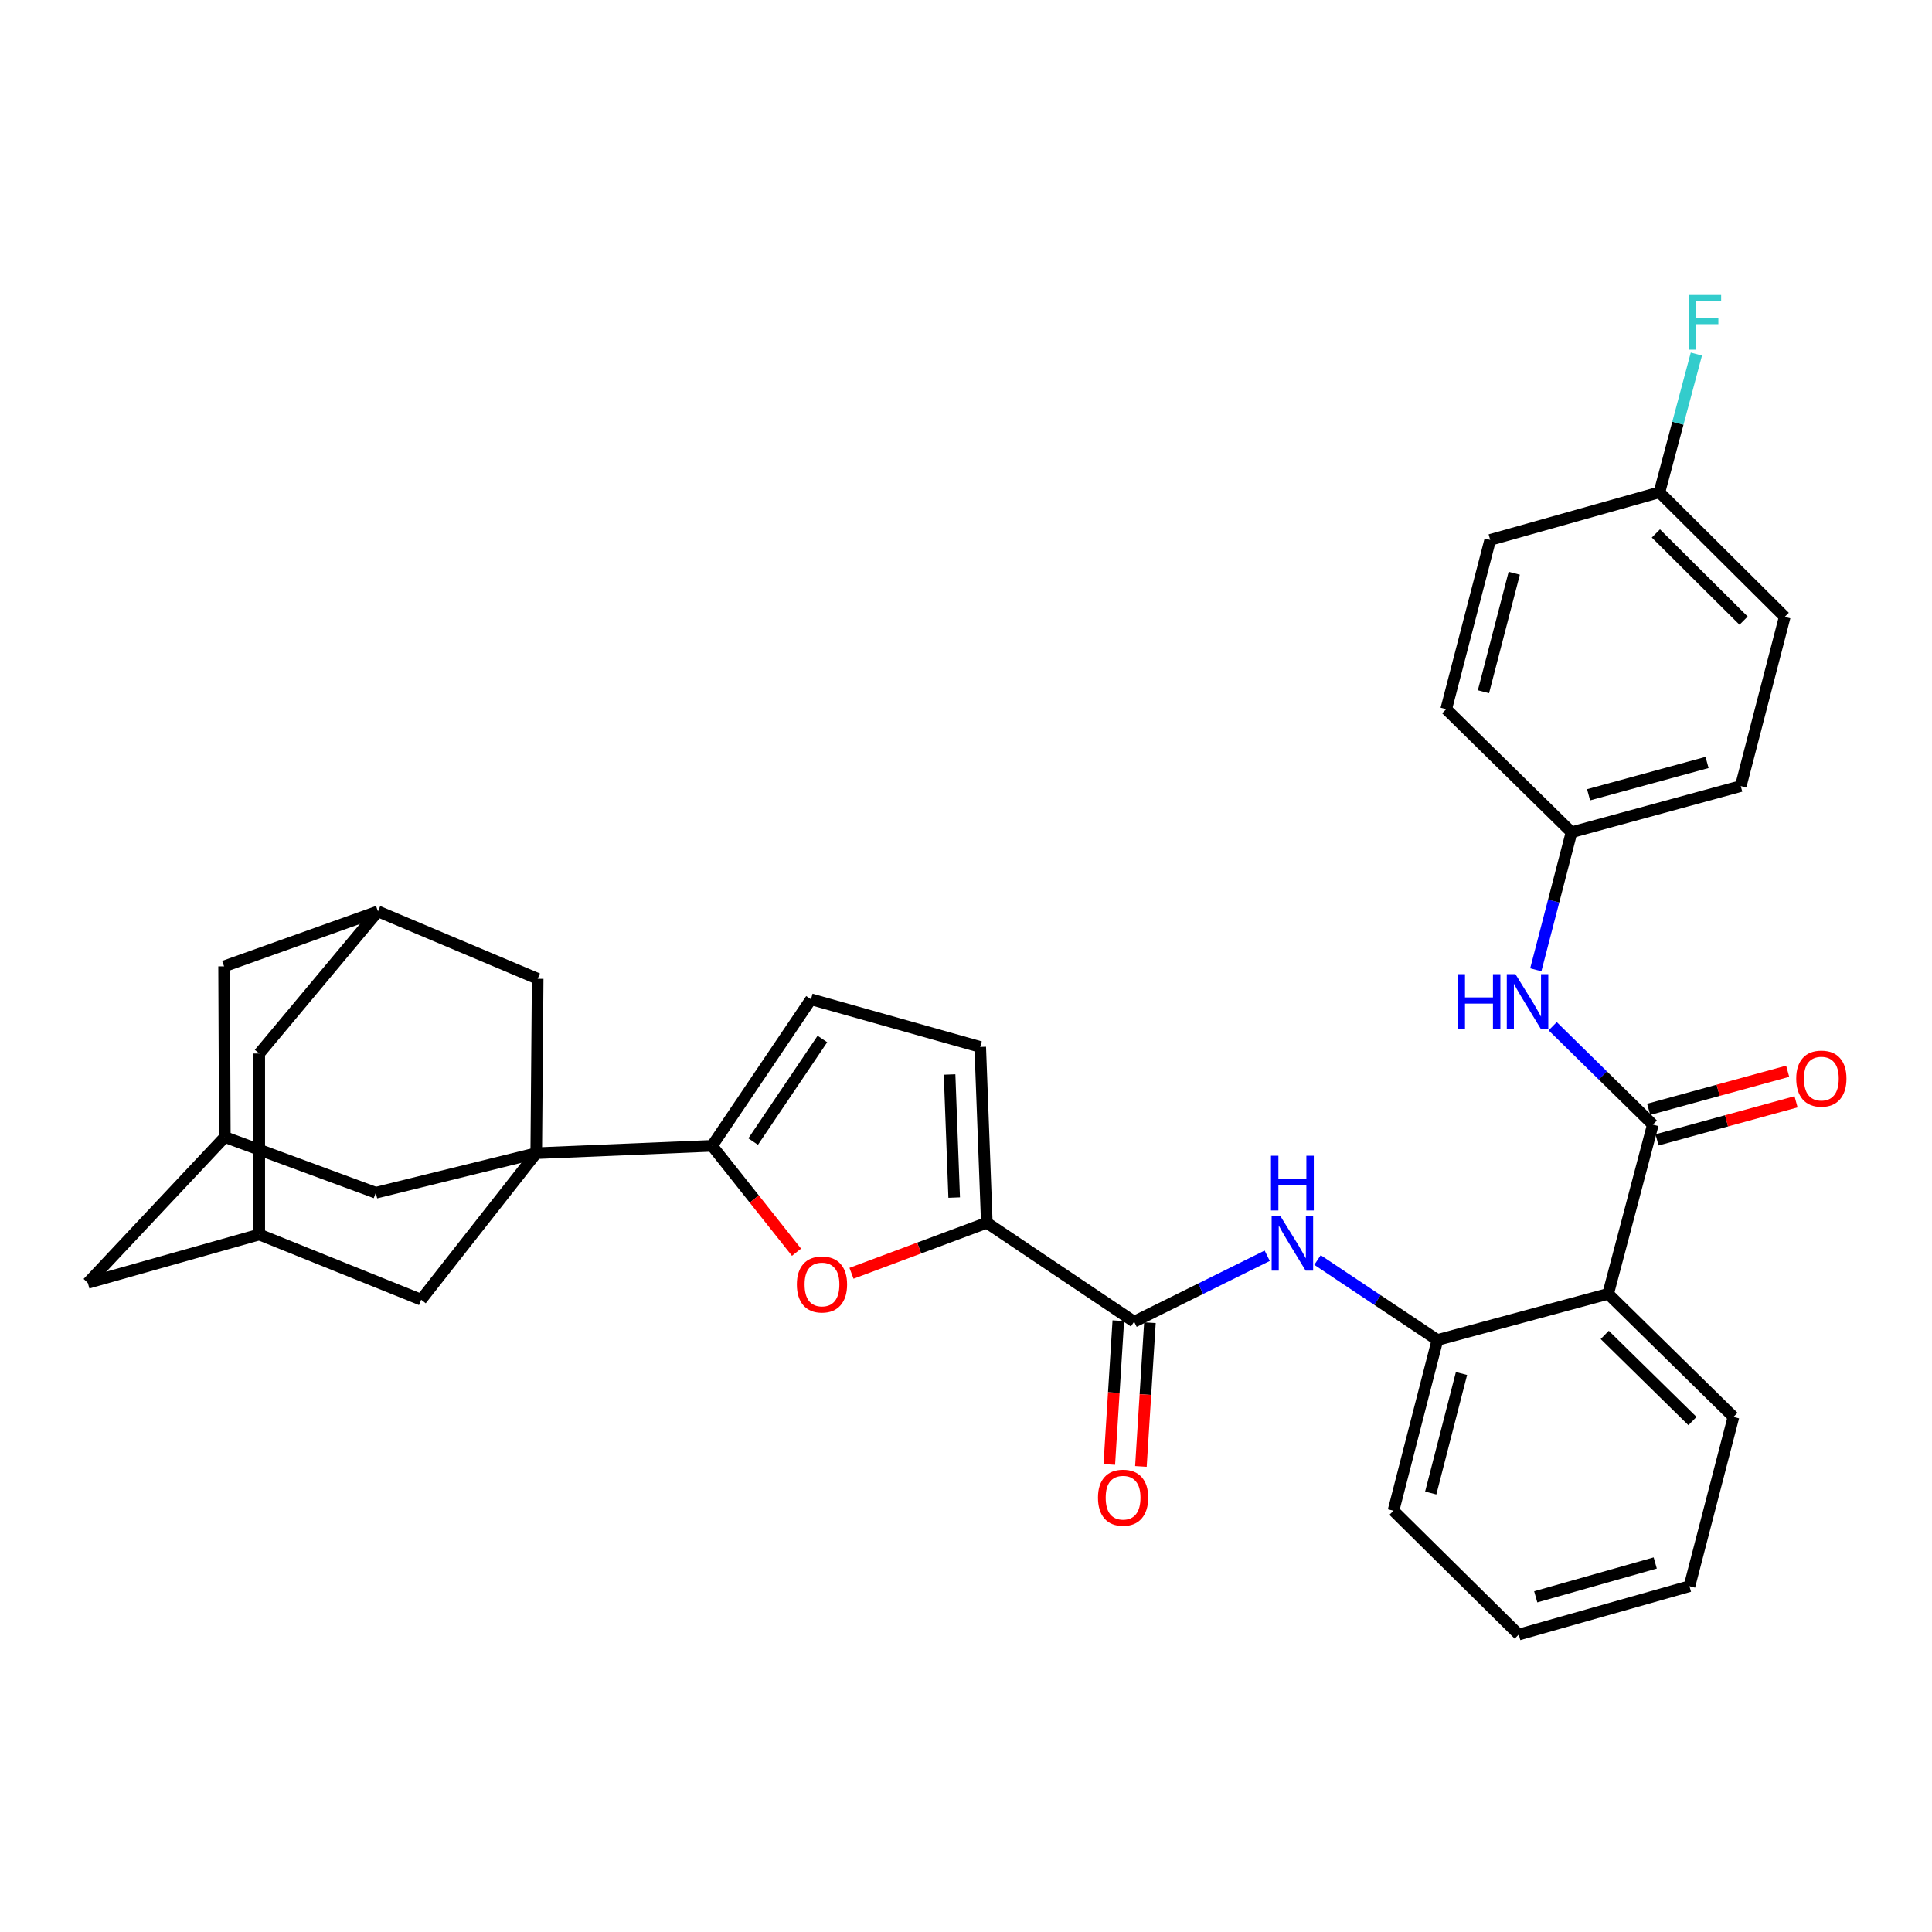 <?xml version='1.0' encoding='iso-8859-1'?>
<svg version='1.1' baseProfile='full'
              xmlns='http://www.w3.org/2000/svg'
                      xmlns:rdkit='http://www.rdkit.org/xml'
                      xmlns:xlink='http://www.w3.org/1999/xlink'
                  xml:space='preserve'
width='1000px' height='1000px' viewBox='0 0 1000 1000'>
<!-- END OF HEADER -->
<rect style='opacity:1.0;fill:#FFFFFF;stroke:none' width='1000' height='1000' x='0' y='0'> </rect>
<path class='bond-0' d='M 277.555,596.895 L 368.561,593.079' style='fill:none;fill-rule:evenodd;stroke:#000000;stroke-width:6px;stroke-linecap:butt;stroke-linejoin:miter;stroke-opacity:1' />
<path class='bond-11' d='M 277.555,596.895 L 278.302,506.617' style='fill:none;fill-rule:evenodd;stroke:#000000;stroke-width:6px;stroke-linecap:butt;stroke-linejoin:miter;stroke-opacity:1' />
<path class='bond-12' d='M 277.555,596.895 L 217.995,672.729' style='fill:none;fill-rule:evenodd;stroke:#000000;stroke-width:6px;stroke-linecap:butt;stroke-linejoin:miter;stroke-opacity:1' />
<path class='bond-13' d='M 277.555,596.895 L 194.499,617.358' style='fill:none;fill-rule:evenodd;stroke:#000000;stroke-width:6px;stroke-linecap:butt;stroke-linejoin:miter;stroke-opacity:1' />
<path class='bond-3' d='M 368.561,593.079 L 390.416,620.616' style='fill:none;fill-rule:evenodd;stroke:#000000;stroke-width:6px;stroke-linecap:butt;stroke-linejoin:miter;stroke-opacity:1' />
<path class='bond-3' d='M 390.416,620.616 L 412.271,648.152' style='fill:none;fill-rule:evenodd;stroke:#FF0000;stroke-width:6px;stroke-linecap:butt;stroke-linejoin:miter;stroke-opacity:1' />
<path class='bond-8' d='M 368.561,593.079 L 419.761,517.227' style='fill:none;fill-rule:evenodd;stroke:#000000;stroke-width:6px;stroke-linecap:butt;stroke-linejoin:miter;stroke-opacity:1' />
<path class='bond-8' d='M 389.828,590.872 L 425.668,537.776' style='fill:none;fill-rule:evenodd;stroke:#000000;stroke-width:6px;stroke-linecap:butt;stroke-linejoin:miter;stroke-opacity:1' />
<path class='bond-1' d='M 855.512,582.096 L 832.362,669.696' style='fill:none;fill-rule:evenodd;stroke:#000000;stroke-width:6px;stroke-linecap:butt;stroke-linejoin:miter;stroke-opacity:1' />
<path class='bond-10' d='M 855.512,582.096 L 829.588,556.631' style='fill:none;fill-rule:evenodd;stroke:#000000;stroke-width:6px;stroke-linecap:butt;stroke-linejoin:miter;stroke-opacity:1' />
<path class='bond-10' d='M 829.588,556.631 L 803.665,531.166' style='fill:none;fill-rule:evenodd;stroke:#0000FF;stroke-width:6px;stroke-linecap:butt;stroke-linejoin:miter;stroke-opacity:1' />
<path class='bond-17' d='M 857.678,590.001 L 893.656,580.143' style='fill:none;fill-rule:evenodd;stroke:#000000;stroke-width:6px;stroke-linecap:butt;stroke-linejoin:miter;stroke-opacity:1' />
<path class='bond-17' d='M 893.656,580.143 L 929.634,570.286' style='fill:none;fill-rule:evenodd;stroke:#FF0000;stroke-width:6px;stroke-linecap:butt;stroke-linejoin:miter;stroke-opacity:1' />
<path class='bond-17' d='M 853.346,574.191 L 889.324,564.333' style='fill:none;fill-rule:evenodd;stroke:#000000;stroke-width:6px;stroke-linecap:butt;stroke-linejoin:miter;stroke-opacity:1' />
<path class='bond-17' d='M 889.324,564.333 L 925.303,554.476' style='fill:none;fill-rule:evenodd;stroke:#FF0000;stroke-width:6px;stroke-linecap:butt;stroke-linejoin:miter;stroke-opacity:1' />
<path class='bond-2' d='M 510.776,632.904 L 475.753,645.98' style='fill:none;fill-rule:evenodd;stroke:#000000;stroke-width:6px;stroke-linecap:butt;stroke-linejoin:miter;stroke-opacity:1' />
<path class='bond-2' d='M 475.753,645.98 L 440.729,659.056' style='fill:none;fill-rule:evenodd;stroke:#FF0000;stroke-width:6px;stroke-linecap:butt;stroke-linejoin:miter;stroke-opacity:1' />
<path class='bond-5' d='M 510.776,632.904 L 587.02,684.113' style='fill:none;fill-rule:evenodd;stroke:#000000;stroke-width:6px;stroke-linecap:butt;stroke-linejoin:miter;stroke-opacity:1' />
<path class='bond-36' d='M 510.776,632.904 L 507.37,541.889' style='fill:none;fill-rule:evenodd;stroke:#000000;stroke-width:6px;stroke-linecap:butt;stroke-linejoin:miter;stroke-opacity:1' />
<path class='bond-36' d='M 493.884,619.865 L 491.5,556.154' style='fill:none;fill-rule:evenodd;stroke:#000000;stroke-width:6px;stroke-linecap:butt;stroke-linejoin:miter;stroke-opacity:1' />
<path class='bond-4' d='M 832.362,669.696 L 744.006,693.584' style='fill:none;fill-rule:evenodd;stroke:#000000;stroke-width:6px;stroke-linecap:butt;stroke-linejoin:miter;stroke-opacity:1' />
<path class='bond-25' d='M 832.362,669.696 L 897.231,733.4' style='fill:none;fill-rule:evenodd;stroke:#000000;stroke-width:6px;stroke-linecap:butt;stroke-linejoin:miter;stroke-opacity:1' />
<path class='bond-25' d='M 830.606,690.948 L 876.015,735.54' style='fill:none;fill-rule:evenodd;stroke:#000000;stroke-width:6px;stroke-linecap:butt;stroke-linejoin:miter;stroke-opacity:1' />
<path class='bond-6' d='M 587.02,684.113 L 621.465,667.045' style='fill:none;fill-rule:evenodd;stroke:#000000;stroke-width:6px;stroke-linecap:butt;stroke-linejoin:miter;stroke-opacity:1' />
<path class='bond-6' d='M 621.465,667.045 L 655.911,649.977' style='fill:none;fill-rule:evenodd;stroke:#0000FF;stroke-width:6px;stroke-linecap:butt;stroke-linejoin:miter;stroke-opacity:1' />
<path class='bond-18' d='M 578.839,683.599 L 576.505,720.798' style='fill:none;fill-rule:evenodd;stroke:#000000;stroke-width:6px;stroke-linecap:butt;stroke-linejoin:miter;stroke-opacity:1' />
<path class='bond-18' d='M 576.505,720.798 L 574.171,757.997' style='fill:none;fill-rule:evenodd;stroke:#FF0000;stroke-width:6px;stroke-linecap:butt;stroke-linejoin:miter;stroke-opacity:1' />
<path class='bond-18' d='M 595.2,684.626 L 592.866,721.825' style='fill:none;fill-rule:evenodd;stroke:#000000;stroke-width:6px;stroke-linecap:butt;stroke-linejoin:miter;stroke-opacity:1' />
<path class='bond-18' d='M 592.866,721.825 L 590.531,759.023' style='fill:none;fill-rule:evenodd;stroke:#FF0000;stroke-width:6px;stroke-linecap:butt;stroke-linejoin:miter;stroke-opacity:1' />
<path class='bond-7' d='M 681.933,652.189 L 712.969,672.886' style='fill:none;fill-rule:evenodd;stroke:#0000FF;stroke-width:6px;stroke-linecap:butt;stroke-linejoin:miter;stroke-opacity:1' />
<path class='bond-7' d='M 712.969,672.886 L 744.006,693.584' style='fill:none;fill-rule:evenodd;stroke:#000000;stroke-width:6px;stroke-linecap:butt;stroke-linejoin:miter;stroke-opacity:1' />
<path class='bond-30' d='M 744.006,693.584 L 721.257,781.949' style='fill:none;fill-rule:evenodd;stroke:#000000;stroke-width:6px;stroke-linecap:butt;stroke-linejoin:miter;stroke-opacity:1' />
<path class='bond-30' d='M 756.468,710.926 L 740.544,772.781' style='fill:none;fill-rule:evenodd;stroke:#000000;stroke-width:6px;stroke-linecap:butt;stroke-linejoin:miter;stroke-opacity:1' />
<path class='bond-9' d='M 419.761,517.227 L 507.37,541.889' style='fill:none;fill-rule:evenodd;stroke:#000000;stroke-width:6px;stroke-linecap:butt;stroke-linejoin:miter;stroke-opacity:1' />
<path class='bond-22' d='M 794.92,501.961 L 804.169,466.368' style='fill:none;fill-rule:evenodd;stroke:#0000FF;stroke-width:6px;stroke-linecap:butt;stroke-linejoin:miter;stroke-opacity:1' />
<path class='bond-22' d='M 804.169,466.368 L 813.419,430.774' style='fill:none;fill-rule:evenodd;stroke:#000000;stroke-width:6px;stroke-linecap:butt;stroke-linejoin:miter;stroke-opacity:1' />
<path class='bond-16' d='M 278.302,506.617 L 195.638,471.738' style='fill:none;fill-rule:evenodd;stroke:#000000;stroke-width:6px;stroke-linecap:butt;stroke-linejoin:miter;stroke-opacity:1' />
<path class='bond-14' d='M 217.995,672.729 L 134.184,638.978' style='fill:none;fill-rule:evenodd;stroke:#000000;stroke-width:6px;stroke-linecap:butt;stroke-linejoin:miter;stroke-opacity:1' />
<path class='bond-15' d='M 194.499,617.358 L 116.371,588.535' style='fill:none;fill-rule:evenodd;stroke:#000000;stroke-width:6px;stroke-linecap:butt;stroke-linejoin:miter;stroke-opacity:1' />
<path class='bond-20' d='M 134.184,638.978 L 134.184,545.295' style='fill:none;fill-rule:evenodd;stroke:#000000;stroke-width:6px;stroke-linecap:butt;stroke-linejoin:miter;stroke-opacity:1' />
<path class='bond-33' d='M 134.184,638.978 L 45.455,664.023' style='fill:none;fill-rule:evenodd;stroke:#000000;stroke-width:6px;stroke-linecap:butt;stroke-linejoin:miter;stroke-opacity:1' />
<path class='bond-19' d='M 116.371,588.535 L 115.988,500.179' style='fill:none;fill-rule:evenodd;stroke:#000000;stroke-width:6px;stroke-linecap:butt;stroke-linejoin:miter;stroke-opacity:1' />
<path class='bond-21' d='M 116.371,588.535 L 45.455,664.023' style='fill:none;fill-rule:evenodd;stroke:#000000;stroke-width:6px;stroke-linecap:butt;stroke-linejoin:miter;stroke-opacity:1' />
<path class='bond-34' d='M 195.638,471.738 L 115.988,500.179' style='fill:none;fill-rule:evenodd;stroke:#000000;stroke-width:6px;stroke-linecap:butt;stroke-linejoin:miter;stroke-opacity:1' />
<path class='bond-35' d='M 195.638,471.738 L 134.184,545.295' style='fill:none;fill-rule:evenodd;stroke:#000000;stroke-width:6px;stroke-linecap:butt;stroke-linejoin:miter;stroke-opacity:1' />
<path class='bond-26' d='M 813.419,430.774 L 748.55,367.053' style='fill:none;fill-rule:evenodd;stroke:#000000;stroke-width:6px;stroke-linecap:butt;stroke-linejoin:miter;stroke-opacity:1' />
<path class='bond-27' d='M 813.419,430.774 L 901.019,406.878' style='fill:none;fill-rule:evenodd;stroke:#000000;stroke-width:6px;stroke-linecap:butt;stroke-linejoin:miter;stroke-opacity:1' />
<path class='bond-27' d='M 822.245,411.375 L 883.565,394.648' style='fill:none;fill-rule:evenodd;stroke:#000000;stroke-width:6px;stroke-linecap:butt;stroke-linejoin:miter;stroke-opacity:1' />
<path class='bond-23' d='M 858.918,254.809 L 923.769,319.287' style='fill:none;fill-rule:evenodd;stroke:#000000;stroke-width:6px;stroke-linecap:butt;stroke-linejoin:miter;stroke-opacity:1' />
<path class='bond-23' d='M 857.088,276.106 L 902.483,321.24' style='fill:none;fill-rule:evenodd;stroke:#000000;stroke-width:6px;stroke-linecap:butt;stroke-linejoin:miter;stroke-opacity:1' />
<path class='bond-24' d='M 858.918,254.809 L 868.482,219.041' style='fill:none;fill-rule:evenodd;stroke:#000000;stroke-width:6px;stroke-linecap:butt;stroke-linejoin:miter;stroke-opacity:1' />
<path class='bond-24' d='M 868.482,219.041 L 878.046,183.272' style='fill:none;fill-rule:evenodd;stroke:#33CCCC;stroke-width:6px;stroke-linecap:butt;stroke-linejoin:miter;stroke-opacity:1' />
<path class='bond-38' d='M 858.918,254.809 L 771.318,279.453' style='fill:none;fill-rule:evenodd;stroke:#000000;stroke-width:6px;stroke-linecap:butt;stroke-linejoin:miter;stroke-opacity:1' />
<path class='bond-37' d='M 897.231,733.4 L 874.463,821.009' style='fill:none;fill-rule:evenodd;stroke:#000000;stroke-width:6px;stroke-linecap:butt;stroke-linejoin:miter;stroke-opacity:1' />
<path class='bond-29' d='M 748.55,367.053 L 771.318,279.453' style='fill:none;fill-rule:evenodd;stroke:#000000;stroke-width:6px;stroke-linecap:butt;stroke-linejoin:miter;stroke-opacity:1' />
<path class='bond-29' d='M 767.831,358.036 L 783.768,296.716' style='fill:none;fill-rule:evenodd;stroke:#000000;stroke-width:6px;stroke-linecap:butt;stroke-linejoin:miter;stroke-opacity:1' />
<path class='bond-28' d='M 901.019,406.878 L 923.769,319.287' style='fill:none;fill-rule:evenodd;stroke:#000000;stroke-width:6px;stroke-linecap:butt;stroke-linejoin:miter;stroke-opacity:1' />
<path class='bond-32' d='M 721.257,781.949 L 786.107,846.035' style='fill:none;fill-rule:evenodd;stroke:#000000;stroke-width:6px;stroke-linecap:butt;stroke-linejoin:miter;stroke-opacity:1' />
<path class='bond-31' d='M 874.463,821.009 L 786.107,846.035' style='fill:none;fill-rule:evenodd;stroke:#000000;stroke-width:6px;stroke-linecap:butt;stroke-linejoin:miter;stroke-opacity:1' />
<path class='bond-31' d='M 856.743,808.991 L 794.893,826.509' style='fill:none;fill-rule:evenodd;stroke:#000000;stroke-width:6px;stroke-linecap:butt;stroke-linejoin:miter;stroke-opacity:1' />
<path  class='atom-4' d='M 412.453 664.84
Q 412.453 658.04, 415.813 654.24
Q 419.173 650.44, 425.453 650.44
Q 431.733 650.44, 435.093 654.24
Q 438.453 658.04, 438.453 664.84
Q 438.453 671.72, 435.053 675.64
Q 431.653 679.52, 425.453 679.52
Q 419.213 679.52, 415.813 675.64
Q 412.453 671.76, 412.453 664.84
M 425.453 676.32
Q 429.773 676.32, 432.093 673.44
Q 434.453 670.52, 434.453 664.84
Q 434.453 659.28, 432.093 656.48
Q 429.773 653.64, 425.453 653.64
Q 421.133 653.64, 418.773 656.44
Q 416.453 659.24, 416.453 664.84
Q 416.453 670.56, 418.773 673.44
Q 421.133 676.32, 425.453 676.32
' fill='#FF0000'/>
<path  class='atom-7' d='M 662.677 629.363
L 671.957 644.363
Q 672.877 645.843, 674.357 648.523
Q 675.837 651.203, 675.917 651.363
L 675.917 629.363
L 679.677 629.363
L 679.677 657.683
L 675.797 657.683
L 665.837 641.283
Q 664.677 639.363, 663.437 637.163
Q 662.237 634.963, 661.877 634.283
L 661.877 657.683
L 658.197 657.683
L 658.197 629.363
L 662.677 629.363
' fill='#0000FF'/>
<path  class='atom-7' d='M 657.857 598.211
L 661.697 598.211
L 661.697 610.251
L 676.177 610.251
L 676.177 598.211
L 680.017 598.211
L 680.017 626.531
L 676.177 626.531
L 676.177 613.451
L 661.697 613.451
L 661.697 626.531
L 657.857 626.531
L 657.857 598.211
' fill='#0000FF'/>
<path  class='atom-11' d='M 754.432 504.224
L 758.272 504.224
L 758.272 516.264
L 772.752 516.264
L 772.752 504.224
L 776.592 504.224
L 776.592 532.544
L 772.752 532.544
L 772.752 519.464
L 758.272 519.464
L 758.272 532.544
L 754.432 532.544
L 754.432 504.224
' fill='#0000FF'/>
<path  class='atom-11' d='M 784.392 504.224
L 793.672 519.224
Q 794.592 520.704, 796.072 523.384
Q 797.552 526.064, 797.632 526.224
L 797.632 504.224
L 801.392 504.224
L 801.392 532.544
L 797.512 532.544
L 787.552 516.144
Q 786.392 514.224, 785.152 512.024
Q 783.952 509.824, 783.592 509.144
L 783.592 532.544
L 779.912 532.544
L 779.912 504.224
L 784.392 504.224
' fill='#0000FF'/>
<path  class='atom-18' d='M 929.729 558.279
Q 929.729 551.479, 933.089 547.679
Q 936.449 543.879, 942.729 543.879
Q 949.009 543.879, 952.369 547.679
Q 955.729 551.479, 955.729 558.279
Q 955.729 565.159, 952.329 569.079
Q 948.929 572.959, 942.729 572.959
Q 936.489 572.959, 933.089 569.079
Q 929.729 565.199, 929.729 558.279
M 942.729 569.759
Q 947.049 569.759, 949.369 566.879
Q 951.729 563.959, 951.729 558.279
Q 951.729 552.719, 949.369 549.919
Q 947.049 547.079, 942.729 547.079
Q 938.409 547.079, 936.049 549.879
Q 933.729 552.679, 933.729 558.279
Q 933.729 563.999, 936.049 566.879
Q 938.409 569.759, 942.729 569.759
' fill='#FF0000'/>
<path  class='atom-19' d='M 568.309 775.19
Q 568.309 768.39, 571.669 764.59
Q 575.029 760.79, 581.309 760.79
Q 587.589 760.79, 590.949 764.59
Q 594.309 768.39, 594.309 775.19
Q 594.309 782.07, 590.909 785.99
Q 587.509 789.87, 581.309 789.87
Q 575.069 789.87, 571.669 785.99
Q 568.309 782.11, 568.309 775.19
M 581.309 786.67
Q 585.629 786.67, 587.949 783.79
Q 590.309 780.87, 590.309 775.19
Q 590.309 769.63, 587.949 766.83
Q 585.629 763.99, 581.309 763.99
Q 576.989 763.99, 574.629 766.79
Q 572.309 769.59, 572.309 775.19
Q 572.309 780.91, 574.629 783.79
Q 576.989 786.67, 581.309 786.67
' fill='#FF0000'/>
<path  class='atom-25' d='M 874.021 152.676
L 890.861 152.676
L 890.861 155.916
L 877.821 155.916
L 877.821 164.516
L 889.421 164.516
L 889.421 167.796
L 877.821 167.796
L 877.821 180.996
L 874.021 180.996
L 874.021 152.676
' fill='#33CCCC'/>
</svg>
